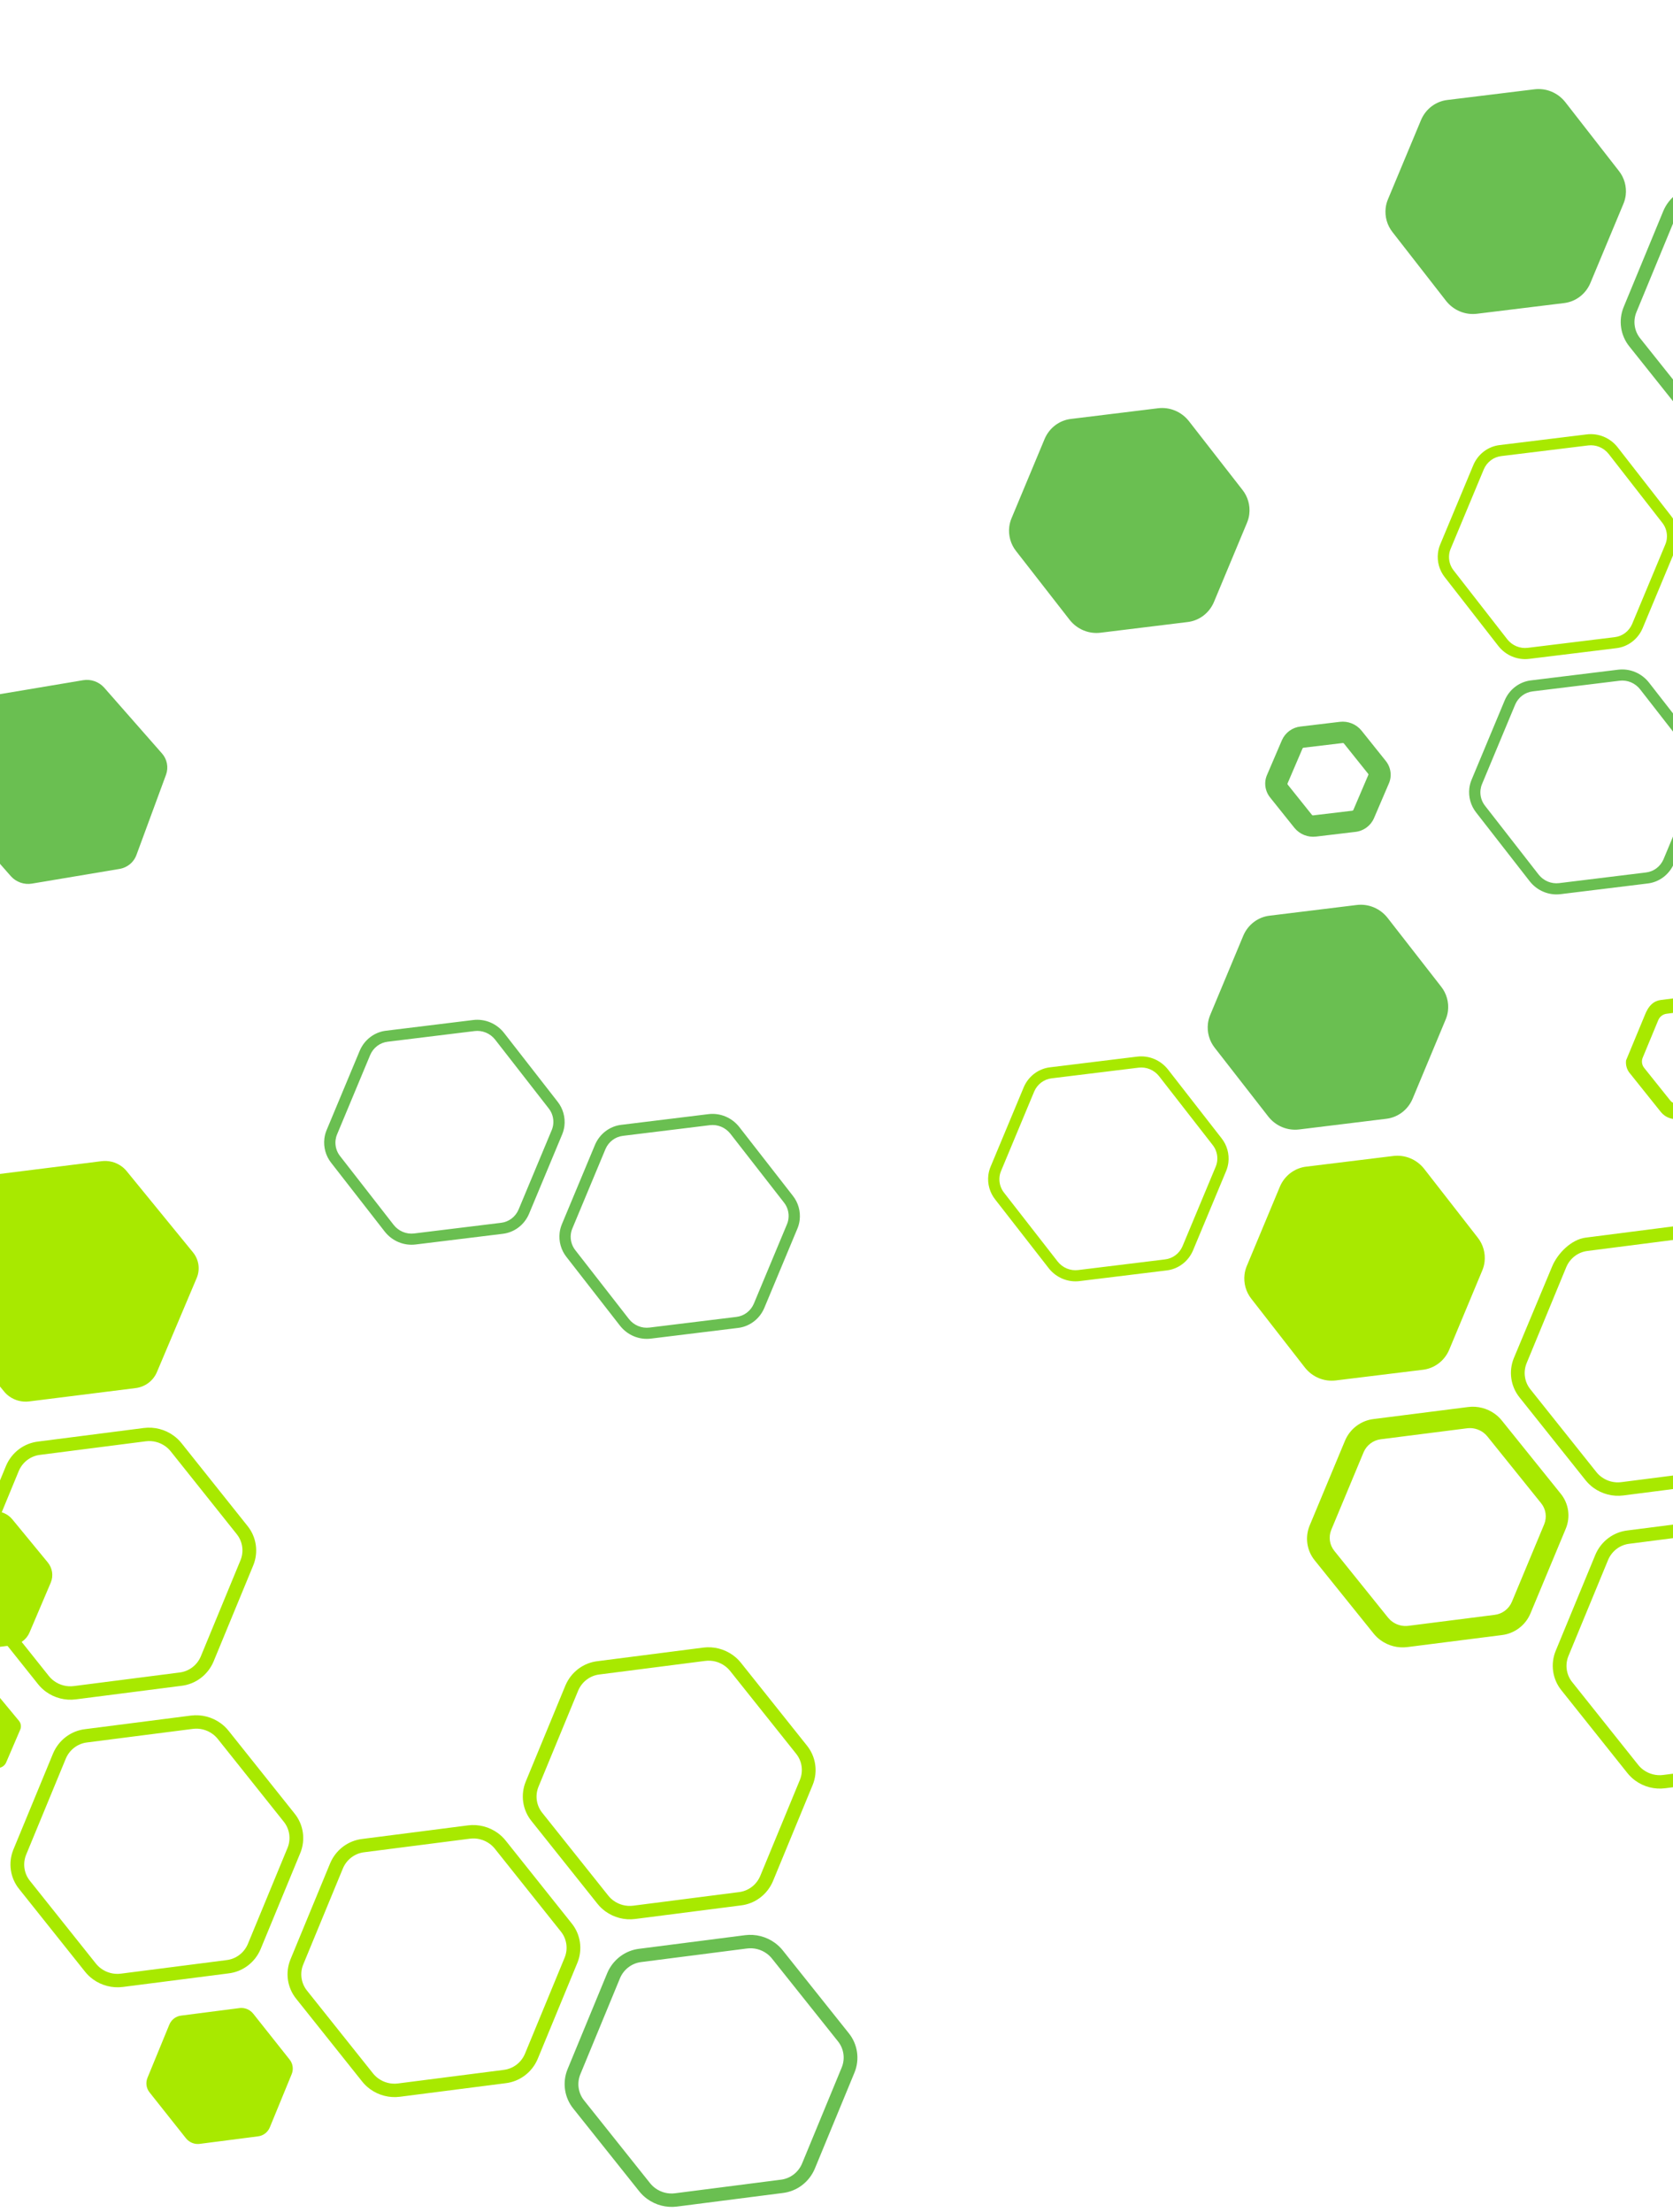 <svg width="320" height="423" viewBox="0 0 320 423" fill="none" xmlns="http://www.w3.org/2000/svg">
<path d="M10.338 321.484C9.965 321.212 9.63 320.891 9.341 320.529L-3.274 304.708C-3.829 304.022 -4.19 303.195 -4.318 302.317C-4.447 301.438 -4.338 300.539 -4.004 299.717L3.599 281.302C3.952 280.476 4.512 279.758 5.224 279.22C5.936 278.683 6.774 278.345 7.654 278.24L27.873 275.646C29.212 275.471 30.567 275.819 31.662 276.619C32.035 276.891 32.37 277.212 32.659 277.574L45.274 293.395C45.829 294.081 46.19 294.907 46.319 295.786C46.447 296.665 46.339 297.564 46.004 298.386L38.401 316.8C38.049 317.627 37.488 318.345 36.776 318.882C36.064 319.42 35.226 319.758 34.346 319.863L14.128 322.457C12.788 322.632 11.433 322.284 10.338 321.484ZM8.779 323.531C10.435 324.735 12.478 325.26 14.5 325L34.718 322.406C36.048 322.25 37.314 321.74 38.389 320.929C39.464 320.117 40.31 319.032 40.84 317.783L48.443 299.368C48.95 298.128 49.115 296.771 48.921 295.444C48.727 294.117 48.18 292.869 47.34 291.834L34.726 276.013C34.289 275.467 33.783 274.982 33.221 274.572C31.565 273.368 29.522 272.843 27.5 273.102L7.282 275.697C5.952 275.853 4.686 276.362 3.611 277.174C2.536 277.986 1.69 279.071 1.16 280.32L-6.443 298.735C-6.95 299.975 -7.115 301.332 -6.921 302.659C-6.726 303.986 -6.18 305.234 -5.34 306.269L7.275 322.09C7.711 322.636 8.217 323.121 8.779 323.531Z" fill="#A8E900"/>
<path d="M1.784 267.062C1.409 266.796 1.072 266.48 0.782 266.125L-11.897 250.599C-12.455 249.926 -12.818 249.115 -12.947 248.252C-13.076 247.39 -12.967 246.508 -12.631 245.701L-4.99 227.629C-4.635 226.818 -4.072 226.113 -3.356 225.586C-2.641 225.058 -1.798 224.726 -0.913 224.623L19.407 222.076C20.754 221.905 22.115 222.246 23.216 223.031C23.591 223.298 23.928 223.613 24.218 223.968L36.897 239.494C37.455 240.168 37.818 240.979 37.947 241.841C38.077 242.704 37.967 243.586 37.632 244.392L29.99 262.465C29.635 263.276 29.072 263.981 28.356 264.508C27.641 265.036 26.798 265.368 25.913 265.471L5.593 268.017C4.246 268.189 2.885 267.848 1.784 267.062Z" fill="#A8E900"/>
<path d="M36.117 409.469C35.911 409.318 35.726 409.14 35.566 408.939L28.605 400.163C28.299 399.783 28.1 399.324 28.029 398.837C27.958 398.349 28.018 397.851 28.202 397.395L32.398 387.18C32.593 386.722 32.902 386.324 33.294 386.025C33.687 385.727 34.15 385.54 34.636 385.481L45.792 384.043C46.532 383.946 47.279 384.139 47.883 384.583C48.089 384.733 48.274 384.911 48.434 385.112L55.395 393.888C55.701 394.269 55.9 394.727 55.971 395.215C56.042 395.702 55.982 396.201 55.798 396.657L51.602 406.871C51.408 407.33 51.098 407.728 50.705 408.026C50.313 408.324 49.85 408.512 49.364 408.57L38.208 410.009C37.468 410.106 36.721 409.913 36.117 409.469Z" fill="#A8E900"/>
<path d="M-8.782 338.674C-8.914 338.581 -9.033 338.472 -9.136 338.348L-13.611 332.948C-13.808 332.714 -13.936 332.432 -13.981 332.132C-14.027 331.832 -13.989 331.525 -13.87 331.244L-11.173 324.958C-11.048 324.676 -10.849 324.431 -10.596 324.248C-10.344 324.064 -10.047 323.949 -9.734 323.913L-2.562 323.027C-2.087 322.967 -1.606 323.086 -1.218 323.359C-1.086 323.452 -0.967 323.561 -0.864 323.685L3.611 329.085C3.808 329.319 3.936 329.601 3.981 329.901C4.027 330.201 3.989 330.508 3.87 330.789L1.173 337.075C1.048 337.357 0.849 337.602 0.596 337.786C0.344 337.969 0.046 338.085 -0.266 338.12L-7.438 339.006C-7.913 339.066 -8.394 338.947 -8.782 338.674Z" fill="#A8E900"/>
<path d="M117.338 363.484C116.965 363.212 116.63 362.891 116.341 362.529L103.726 346.708C103.171 346.022 102.81 345.195 102.682 344.317C102.553 343.438 102.662 342.539 102.996 341.717L110.599 323.302C110.952 322.476 111.512 321.758 112.224 321.22C112.936 320.683 113.774 320.345 114.655 320.24L134.873 317.646C136.212 317.471 137.567 317.819 138.662 318.619C139.035 318.891 139.37 319.212 139.659 319.574L152.274 335.395C152.829 336.081 153.19 336.907 153.319 337.786C153.447 338.665 153.339 339.564 153.004 340.386L145.401 358.801C145.049 359.627 144.488 360.345 143.776 360.883C143.064 361.42 142.226 361.758 141.346 361.863L121.128 364.457C119.788 364.632 118.433 364.284 117.338 363.484ZM115.779 365.531C117.435 366.735 119.478 367.26 121.5 367L141.718 364.406C143.048 364.25 144.314 363.741 145.389 362.929C146.464 362.117 147.31 361.032 147.84 359.783L155.443 341.368C155.95 340.128 156.115 338.771 155.921 337.444C155.727 336.117 155.18 334.869 154.341 333.834L141.726 318.013C141.289 317.467 140.783 316.982 140.221 316.572C138.565 315.368 136.522 314.843 134.5 315.102L114.282 317.697C112.952 317.853 111.686 318.362 110.611 319.174C109.536 319.986 108.691 321.071 108.16 322.32L100.557 340.735C100.05 341.975 99.885 343.332 100.079 344.659C100.274 345.986 100.82 347.234 101.66 348.269L114.275 364.09C114.711 364.636 115.217 365.121 115.779 365.531Z" fill="#A8E900"/>
<path d="M72.338 397.484C71.965 397.212 71.63 396.891 71.341 396.529L58.726 380.708C58.171 380.022 57.81 379.195 57.682 378.317C57.553 377.438 57.661 376.539 57.996 375.717L65.599 357.302C65.952 356.476 66.512 355.758 67.224 355.22C67.936 354.683 68.774 354.345 69.654 354.24L89.873 351.646C91.212 351.471 92.567 351.819 93.662 352.619C94.035 352.891 94.37 353.212 94.659 353.574L107.274 369.395C107.829 370.081 108.19 370.907 108.319 371.786C108.447 372.665 108.339 373.564 108.004 374.386L100.401 392.801C100.049 393.627 99.488 394.345 98.776 394.883C98.064 395.42 97.226 395.758 96.346 395.863L76.128 398.457C74.788 398.632 73.433 398.284 72.338 397.484ZM70.779 399.531C72.435 400.735 74.478 401.26 76.5 401L96.718 398.406C98.048 398.25 99.314 397.741 100.389 396.929C101.464 396.117 102.31 395.032 102.84 393.783L110.443 375.368C110.95 374.128 111.115 372.771 110.921 371.444C110.727 370.117 110.18 368.869 109.34 367.834L96.726 352.013C96.289 351.467 95.783 350.982 95.221 350.572C93.565 349.368 91.522 348.843 89.5 349.102L69.282 351.697C67.952 351.853 66.686 352.362 65.611 353.174C64.536 353.986 63.691 355.071 63.16 356.32L55.557 374.735C55.05 375.975 54.885 377.332 55.079 378.659C55.273 379.986 55.82 381.234 56.66 382.269L69.275 398.09C69.711 398.636 70.217 399.121 70.779 399.531Z" fill="#A8E900"/>
<path d="M19.338 376.484C18.965 376.212 18.63 375.891 18.341 375.529L5.726 359.708C5.171 359.022 4.81 358.195 4.682 357.317C4.553 356.438 4.662 355.539 4.996 354.717L12.599 336.302C12.952 335.476 13.512 334.758 14.224 334.22C14.936 333.683 15.774 333.345 16.654 333.24L36.873 330.646C38.212 330.471 39.567 330.819 40.662 331.619C41.035 331.891 41.37 332.212 41.659 332.574L54.274 348.395C54.829 349.081 55.19 349.907 55.319 350.786C55.447 351.665 55.339 352.564 55.005 353.386L47.401 371.801C47.048 372.627 46.488 373.345 45.776 373.883C45.064 374.42 44.226 374.758 43.346 374.863L23.128 377.457C21.788 377.632 20.433 377.284 19.338 376.484ZM17.779 378.531C19.435 379.735 21.478 380.26 23.5 380L43.718 377.406C45.048 377.25 46.314 376.741 47.389 375.929C48.464 375.117 49.31 374.032 49.84 372.783L57.444 354.368C57.95 353.128 58.115 351.771 57.921 350.444C57.727 349.117 57.18 347.869 56.341 346.834L43.726 331.013C43.289 330.467 42.783 329.982 42.221 329.572C40.565 328.368 38.522 327.843 36.5 328.102L16.282 330.697C14.952 330.853 13.686 331.362 12.611 332.174C11.536 332.986 10.691 334.071 10.16 335.32L2.557 353.735C2.05 354.975 1.885 356.332 2.079 357.659C2.274 358.986 2.82 360.234 3.66 361.269L16.274 377.09C16.711 377.636 17.217 378.121 17.779 378.531Z" fill="#A8E900"/>
<path d="M-11.547 315.239C-10.66 315.864 -9.566 316.136 -8.482 316.001L2.349 314.654C3.061 314.573 3.74 314.308 4.316 313.886C4.891 313.465 5.344 312.901 5.629 312.253L9.702 302.691C9.973 302.047 10.062 301.343 9.958 300.654C9.854 299.964 9.561 299.317 9.111 298.779L2.353 290.565C2.119 290.281 1.848 290.03 1.547 289.817C0.66 289.192 -0.434 288.919 -1.518 289.054L-12.349 290.401C-13.061 290.483 -13.74 290.747 -14.316 291.169C-14.891 291.59 -15.345 292.154 -15.629 292.802L-19.702 302.364C-19.973 303.008 -20.062 303.712 -19.957 304.402C-19.854 305.091 -19.561 305.739 -19.111 306.276L-12.353 314.49C-12.119 314.774 -11.848 315.026 -11.547 315.239Z" fill="#A8E900"/>
<path d="M266.316 310.148C266.012 309.929 265.739 309.67 265.504 309.378L255.229 296.611C254.777 296.057 254.483 295.39 254.378 294.681C254.274 293.972 254.362 293.247 254.634 292.584L260.827 277.723C261.114 277.056 261.571 276.477 262.151 276.043C262.73 275.609 263.413 275.336 264.13 275.252L280.598 273.158C281.689 273.017 282.792 273.298 283.684 273.943C283.988 274.163 284.261 274.422 284.496 274.714L294.771 287.481C295.223 288.035 295.517 288.702 295.622 289.411C295.726 290.12 295.638 290.845 295.366 291.508L289.173 306.369C288.886 307.036 288.429 307.615 287.85 308.049C287.27 308.483 286.587 308.756 285.87 308.84L269.403 310.934C268.311 311.075 267.208 310.794 266.316 310.148ZM264.089 313.701C265.567 314.766 267.391 315.23 269.196 315.001L287.248 312.706C288.435 312.568 289.566 312.117 290.526 311.399C291.486 310.681 292.241 309.721 292.715 308.616L299.503 292.326C299.955 291.228 300.103 290.028 299.929 288.854C299.756 287.68 299.268 286.576 298.518 285.661L287.255 271.666C286.866 271.182 286.414 270.754 285.911 270.391C284.433 269.326 282.609 268.862 280.804 269.091L262.752 271.386C261.565 271.524 260.434 271.975 259.474 272.693C258.514 273.411 257.759 274.371 257.285 275.476L250.497 291.766C250.045 292.864 249.897 294.064 250.071 295.238C250.244 296.412 250.732 297.516 251.482 298.431L262.745 312.426C263.135 312.91 263.587 313.338 264.089 313.701Z" fill="#A8E900"/>
<path d="M314.338 338.484C313.965 338.212 313.63 337.891 313.341 337.529L300.726 321.708C300.171 321.022 299.81 320.196 299.682 319.317C299.553 318.438 299.662 317.539 299.996 316.717L307.599 298.303C307.952 297.476 308.512 296.758 309.224 296.22C309.936 295.683 310.774 295.345 311.655 295.24L331.873 292.646C333.212 292.471 334.567 292.819 335.662 293.619C336.035 293.891 336.37 294.212 336.659 294.574L349.274 310.395C349.829 311.081 350.19 311.907 350.319 312.786C350.447 313.665 350.339 314.564 350.004 315.386L342.401 333.8C342.049 334.627 341.488 335.345 340.776 335.883C340.064 336.42 339.226 336.758 338.346 336.863L318.128 339.457C316.788 339.632 315.433 339.284 314.338 338.484ZM312.779 340.531C314.435 341.735 316.478 342.26 318.5 342L338.718 339.406C340.048 339.25 341.314 338.74 342.389 337.929C343.464 337.117 344.31 336.032 344.84 334.783L352.443 316.368C352.95 315.128 353.115 313.771 352.921 312.444C352.727 311.117 352.18 309.869 351.34 308.834L338.726 293.013C338.289 292.467 337.783 291.982 337.221 291.572C335.565 290.368 333.522 289.843 331.5 290.102L311.282 292.697C309.952 292.853 308.686 293.362 307.611 294.174C306.536 294.986 305.691 296.071 305.16 297.32L297.557 315.735C297.05 316.975 296.885 318.332 297.079 319.659C297.274 320.986 297.82 322.234 298.66 323.269L311.275 339.09C311.711 339.636 312.217 340.121 312.779 340.531Z" fill="#A8E900"/>
<path d="M306.338 282.484C305.965 282.212 305.63 281.891 305.341 281.529L292.726 265.708C292.171 265.022 291.81 264.195 291.682 263.317C291.553 262.438 291.662 261.539 291.996 260.717L299.599 242.302C299.952 241.476 300.512 240.758 301.224 240.22C301.936 239.683 302.774 239.345 303.654 239.24L323.873 236.646C325.212 236.471 326.567 236.819 327.662 237.619C328.035 237.891 328.37 238.212 328.659 238.574L341.274 254.395C341.829 255.081 342.19 255.907 342.318 256.786C342.447 257.665 342.339 258.564 342.004 259.386L334.401 277.801C334.049 278.627 333.488 279.345 332.776 279.883C332.064 280.42 331.226 280.758 330.346 280.863L310.128 283.457C308.788 283.632 307.433 283.284 306.338 282.484ZM304.779 284.531C306.435 285.735 308.478 286.26 310.5 286.001L330.718 283.406C332.048 283.25 333.314 282.741 334.389 281.929C335.464 281.117 336.31 280.032 336.84 278.783L344.443 260.368C344.95 259.128 345.115 257.771 344.921 256.444C344.727 255.117 344.18 253.869 343.34 252.834L330.726 237.013C330.289 236.467 329.783 235.982 329.221 235.572C327.565 234.368 325.522 233.843 323.5 234.102L303.282 236.697C300.529 237.05 297.91 239.718 296.875 242.225L289.557 259.735C289.05 260.975 288.885 262.332 289.079 263.659C289.274 264.986 289.82 266.234 290.66 267.269L303.275 283.09C303.711 283.636 304.217 284.121 304.779 284.531Z" fill="#A8E900"/>
<path d="M319.839 210.805C319.692 210.699 319.56 210.573 319.447 210.431L314.49 204.238C314.272 203.97 314.13 203.646 314.08 203.302C314.029 202.958 314.072 202.606 314.203 202.285L317.191 195.076C317.329 194.752 317.549 194.471 317.829 194.261C318.109 194.051 318.438 193.918 318.784 193.877L326.728 192.862C327.255 192.793 327.787 192.929 328.218 193.243C328.364 193.349 328.496 193.475 328.609 193.616L333.566 199.809C333.784 200.078 333.926 200.402 333.977 200.746C334.027 201.09 333.984 201.441 333.853 201.763L330.866 208.972C330.727 209.295 330.507 209.576 330.227 209.787C329.947 209.997 329.618 210.129 329.272 210.171L321.328 211.186C320.801 211.255 320.269 211.118 319.839 210.805ZM318.366 213.322C319.133 213.878 320.08 214.12 321.017 214L330.383 212.803C330.999 212.731 331.586 212.496 332.084 212.121C332.582 211.746 332.974 211.245 333.22 210.669L336.742 202.17C336.977 201.597 337.053 200.971 336.963 200.359C336.873 199.746 336.62 199.17 336.231 198.693L330.387 191.391C330.185 191.139 329.95 190.915 329.69 190.725C328.923 190.17 327.976 189.928 327.039 190.047L317.673 191.245C316.397 191.408 315.316 192.221 314.548 194.292L311.025 202.792C310.967 203.252 311.009 203.72 311.147 204.163C311.285 204.605 311.516 205.012 311.825 205.355L317.669 212.657C317.871 212.909 318.106 213.133 318.366 213.322Z" fill="#A8E900"/>
<path d="M327.338 81.484C326.965 81.212 326.63 80.891 326.341 80.529L313.726 64.708C313.171 64.022 312.81 63.196 312.682 62.317C312.553 61.438 312.662 60.539 312.996 59.717L320.599 41.303C320.952 40.476 321.512 39.758 322.224 39.221C322.936 38.683 323.774 38.345 324.654 38.24L344.873 35.646C346.212 35.471 347.567 35.819 348.662 36.619C349.035 36.891 349.37 37.212 349.659 37.574L362.274 53.395C362.829 54.081 363.19 54.907 363.319 55.786C363.447 56.665 363.339 57.564 363.004 58.386L355.401 76.8C355.049 77.627 354.488 78.345 353.776 78.882C353.064 79.42 352.226 79.758 351.346 79.863L331.128 82.457C329.788 82.632 328.433 82.284 327.338 81.484ZM325.779 83.531C327.435 84.735 329.478 85.26 331.5 85.001L351.718 82.406C353.048 82.25 354.314 81.74 355.389 80.929C356.464 80.117 357.31 79.032 357.84 77.783L365.443 59.368C365.95 58.128 366.115 56.771 365.921 55.444C365.727 54.117 365.18 52.869 364.34 51.834L351.726 36.013C351.289 35.467 350.783 34.982 350.221 34.572C348.565 33.368 346.522 32.843 344.5 33.102L324.282 35.697C322.952 35.853 321.686 36.362 320.611 37.174C319.536 37.986 318.691 39.071 318.16 40.32L310.557 58.735C310.05 59.975 309.885 61.332 310.079 62.659C310.274 63.986 310.82 65.234 311.66 66.269L324.275 82.09C324.711 82.636 325.217 83.121 325.779 83.531Z" fill="#6ABF51"/>
<path d="M125.338 418.484C124.965 418.212 124.63 417.891 124.341 417.529L111.726 401.708C111.171 401.022 110.81 400.195 110.682 399.317C110.553 398.438 110.662 397.539 110.996 396.717L118.599 378.303C118.952 377.476 119.512 376.758 120.224 376.22C120.936 375.683 121.774 375.345 122.655 375.24L142.872 372.646C144.212 372.471 145.567 372.819 146.662 373.619C147.035 373.891 147.37 374.212 147.659 374.574L160.274 390.395C160.829 391.081 161.19 391.907 161.319 392.786C161.447 393.665 161.339 394.564 161.004 395.386L153.401 413.8C153.049 414.627 152.488 415.345 151.776 415.883C151.064 416.42 150.226 416.758 149.346 416.863L129.128 419.457C127.788 419.632 126.433 419.284 125.338 418.484ZM123.779 420.531C125.435 421.735 127.478 422.26 129.5 422L149.718 419.406C151.048 419.25 152.314 418.741 153.389 417.929C154.464 417.117 155.31 416.032 155.84 414.783L163.443 396.368C163.95 395.128 164.115 393.771 163.921 392.444C163.727 391.117 163.18 389.869 162.34 388.834L149.726 373.013C149.289 372.467 148.783 371.982 148.221 371.572C146.565 370.368 144.522 369.843 142.5 370.102L122.282 372.697C120.952 372.853 119.686 373.362 118.611 374.174C117.536 374.986 116.691 376.071 116.16 377.32L108.557 395.735C108.05 396.975 107.885 398.332 108.079 399.659C108.274 400.986 108.82 402.234 109.66 403.269L122.274 419.09C122.711 419.636 123.217 420.121 123.779 420.531Z" fill="#6ABF51"/>
<path d="M246.257 149.889C246.26 149.869 246.265 149.849 246.273 149.831L249.142 143.136C249.159 143.099 249.185 143.067 249.217 143.043C249.25 143.019 249.289 143.004 249.329 142.999L256.837 142.103C256.878 142.098 256.92 142.103 256.958 142.119C256.996 142.134 257.03 142.159 257.055 142.191L261.695 147.989C261.714 148.012 261.727 148.039 261.736 148.067C261.744 148.096 261.746 148.126 261.743 148.155L258.858 154.908C258.841 154.945 258.815 154.977 258.783 155.001C258.75 155.025 258.711 155.04 258.671 155.045L251.163 155.941C251.122 155.946 251.08 155.941 251.042 155.925C251.004 155.91 250.97 155.885 250.944 155.853L246.305 150.055C246.286 150.032 246.273 150.005 246.264 149.977C246.256 149.948 246.254 149.919 246.257 149.889ZM242.03 149.361C241.963 149.921 242.009 150.489 242.165 151.031C242.321 151.573 242.584 152.079 242.939 152.517L247.579 158.315C248.072 158.924 248.713 159.397 249.44 159.69C250.167 159.984 250.958 160.088 251.737 159.993L259.245 159.097C260.014 159.013 260.746 158.729 261.37 158.273C261.994 157.816 262.486 157.204 262.798 156.498L265.667 149.803C265.82 149.446 265.922 149.069 265.97 148.683C266.037 148.123 265.991 147.555 265.835 147.013C265.679 146.471 265.416 145.965 265.061 145.527L260.421 139.729C259.928 139.12 259.287 138.647 258.56 138.354C257.833 138.06 257.042 137.956 256.263 138.051L248.755 138.947C247.987 139.031 247.254 139.315 246.63 139.771C246.006 140.228 245.514 140.84 245.202 141.546L242.333 148.241C242.18 148.598 242.078 148.975 242.03 149.361Z" fill="#6ABF51"/>
<path d="M-1.925 133.228C-1.575 133.068 -1.206 132.955 -0.828 132.892L15.884 130.089C16.625 129.965 17.383 130.031 18.091 130.28C18.798 130.529 19.431 130.953 19.93 131.513L30.974 144.086C31.46 144.63 31.789 145.296 31.927 146.013C32.065 146.731 32.007 147.472 31.758 148.16L26.09 163.535C25.9 164.045 25.611 164.513 25.239 164.91C24.868 165.307 24.421 165.626 23.925 165.849C23.576 166.009 23.206 166.122 22.828 166.185L6.116 168.988C5.376 169.112 4.617 169.046 3.909 168.797C3.202 168.548 2.569 168.124 2.07 167.564L-8.974 154.992C-9.46 154.447 -9.789 153.781 -9.927 153.064C-10.065 152.346 -10.007 151.605 -9.758 150.917L-4.09 135.542C-3.9 135.032 -3.611 134.564 -3.239 134.167C-2.868 133.77 -2.421 133.451 -1.925 133.228Z" fill="#6ABF51"/>
<path d="M64.185 218.039C64.23 217.666 64.326 217.301 64.471 216.955L70.818 201.741C71.113 201.058 71.577 200.466 72.164 200.025C72.752 199.584 73.442 199.308 74.165 199.226L90.777 197.189C91.511 197.099 92.255 197.201 92.94 197.484C93.625 197.768 94.229 198.226 94.695 198.813L104.959 211.991C105.294 212.415 105.543 212.904 105.69 213.429C105.837 213.953 105.88 214.503 105.815 215.046C105.77 215.419 105.674 215.784 105.529 216.13L99.182 231.344C98.888 232.027 98.424 232.618 97.836 233.06C97.249 233.501 96.559 233.776 95.835 233.859L79.224 235.895C78.489 235.986 77.745 235.884 77.06 235.6C76.375 235.316 75.772 234.859 75.306 234.271L65.042 221.094C64.706 220.67 64.457 220.181 64.31 219.656C64.163 219.131 64.12 218.581 64.185 218.039ZM62.043 217.763C61.947 218.582 62.012 219.412 62.234 220.204C62.457 220.996 62.831 221.734 63.336 222.375L73.6 235.553C74.302 236.441 75.213 237.133 76.248 237.561C77.282 237.99 78.406 238.143 79.515 238.004L96.126 235.968C97.219 235.846 98.261 235.43 99.148 234.764C100.035 234.097 100.736 233.203 101.179 232.171L107.526 216.957C107.744 216.435 107.889 215.884 107.957 215.321C108.053 214.502 107.988 213.672 107.766 212.88C107.544 212.088 107.169 211.35 106.664 210.709L96.4 197.532C95.698 196.643 94.787 195.952 93.753 195.523C92.718 195.094 91.594 194.942 90.486 195.08L73.874 197.117C72.781 197.239 71.739 197.654 70.852 198.321C69.965 198.987 69.265 199.881 68.822 200.913L62.474 216.127C62.256 216.649 62.111 217.2 62.043 217.763Z" fill="#6ABF51"/>
<path d="M109.185 236.039C109.23 235.665 109.326 235.301 109.471 234.955L115.818 219.741C116.112 219.058 116.577 218.466 117.164 218.025C117.751 217.584 118.442 217.308 119.165 217.226L135.777 215.189C136.511 215.099 137.255 215.2 137.94 215.484C138.625 215.768 139.229 216.226 139.694 216.813L149.959 229.991C150.294 230.415 150.543 230.904 150.69 231.428C150.837 231.953 150.88 232.503 150.815 233.046C150.77 233.419 150.674 233.784 150.529 234.13L144.182 249.344C143.888 250.026 143.423 250.618 142.836 251.06C142.249 251.501 141.559 251.777 140.835 251.859L124.224 253.895C123.489 253.986 122.745 253.884 122.06 253.6C121.375 253.316 120.771 252.859 120.306 252.271L110.041 239.094C109.706 238.67 109.457 238.181 109.31 237.656C109.163 237.131 109.12 236.581 109.185 236.039ZM107.043 235.763C106.947 236.582 107.012 237.412 107.234 238.204C107.457 238.996 107.831 239.734 108.336 240.375L118.6 253.553C119.302 254.441 120.213 255.133 121.247 255.561C122.282 255.99 123.406 256.143 124.514 256.004L141.126 253.968C142.219 253.846 143.261 253.43 144.148 252.764C145.035 252.097 145.736 251.203 146.179 250.171L152.526 234.957C152.744 234.435 152.889 233.884 152.957 233.321C153.053 232.502 152.988 231.672 152.766 230.88C152.544 230.088 152.169 229.35 151.664 228.709L141.4 215.532C140.698 214.643 139.787 213.952 138.753 213.523C137.718 213.094 136.594 212.942 135.486 213.08L118.874 215.117C117.781 215.239 116.739 215.654 115.852 216.321C114.965 216.987 114.264 217.881 113.821 218.913L107.474 234.127C107.256 234.649 107.111 235.2 107.043 235.763Z" fill="#6ABF51"/>
<path d="M231.043 195.763C230.947 196.582 231.012 197.412 231.234 198.204C231.457 198.996 231.831 199.734 232.336 200.375L242.6 213.553C243.302 214.441 244.213 215.133 245.247 215.561C246.282 215.99 247.406 216.143 248.514 216.004L265.126 213.968C266.219 213.846 267.261 213.43 268.148 212.764C269.035 212.097 269.736 211.203 270.179 210.171L276.526 194.957C276.744 194.435 276.889 193.884 276.957 193.321C277.053 192.502 276.988 191.672 276.766 190.88C276.543 190.088 276.169 189.35 275.664 188.709L265.4 175.532C264.698 174.643 263.787 173.952 262.753 173.523C261.718 173.094 260.594 172.942 259.486 173.08L242.874 175.117C241.781 175.239 240.739 175.654 239.852 176.321C238.965 176.987 238.265 177.881 237.822 178.913L231.474 194.127C231.256 194.649 231.111 195.2 231.043 195.763Z" fill="#6ABF51"/>
<path d="M193.043 100.764C192.947 101.582 193.012 102.412 193.234 103.204C193.457 103.996 193.831 104.734 194.336 105.375L204.6 118.553C205.302 119.441 206.213 120.133 207.247 120.561C208.282 120.99 209.406 121.143 210.514 121.004L227.126 118.968C228.219 118.846 229.261 118.43 230.148 117.764C231.035 117.097 231.736 116.203 232.179 115.171L238.526 99.957C238.744 99.435 238.889 98.884 238.957 98.321C239.053 97.502 238.988 96.672 238.766 95.88C238.543 95.088 238.169 94.35 237.664 93.709L227.4 80.532C226.698 79.643 225.787 78.952 224.753 78.523C223.718 78.094 222.594 77.942 221.486 78.08L204.874 80.117C203.781 80.239 202.739 80.654 201.852 81.321C200.965 81.987 200.265 82.882 199.822 83.913L193.474 99.127C193.256 99.649 193.111 100.2 193.043 100.764Z" fill="#6ABF51"/>
<path d="M265.043 39.764C264.947 40.582 265.012 41.412 265.234 42.204C265.457 42.996 265.831 43.734 266.336 44.375L276.6 57.553C277.302 58.441 278.213 59.133 279.247 59.561C280.282 59.99 281.406 60.142 282.514 60.004L299.126 57.968C300.219 57.846 301.261 57.43 302.148 56.764C303.035 56.097 303.736 55.203 304.179 54.171L310.526 38.957C310.744 38.435 310.889 37.884 310.957 37.321C311.053 36.502 310.988 35.672 310.766 34.88C310.543 34.088 310.169 33.35 309.664 32.709L299.4 19.532C298.698 18.643 297.787 17.952 296.753 17.523C295.718 17.094 294.594 16.942 293.486 17.08L276.874 19.117C275.781 19.239 274.739 19.654 273.852 20.321C272.965 20.987 272.265 21.881 271.822 22.913L265.474 38.127C265.256 38.649 265.111 39.2 265.043 39.764Z" fill="#6ABF51"/>
<path d="M283.185 151.039C283.23 150.666 283.326 150.301 283.471 149.955L289.818 134.741C290.112 134.058 290.577 133.466 291.164 133.025C291.751 132.584 292.441 132.308 293.165 132.226L309.777 130.189C310.511 130.099 311.255 130.2 311.94 130.484C312.625 130.768 313.229 131.226 313.694 131.813L323.959 144.991C324.294 145.415 324.543 145.904 324.69 146.429C324.837 146.953 324.88 147.503 324.815 148.046C324.77 148.419 324.674 148.784 324.53 149.13L318.182 164.344C317.888 165.026 317.423 165.618 316.836 166.06C316.249 166.501 315.559 166.777 314.835 166.859L298.224 168.895C297.489 168.986 296.745 168.884 296.06 168.6C295.375 168.316 294.771 167.859 294.306 167.271L284.041 154.094C283.706 153.67 283.457 153.181 283.31 152.656C283.163 152.131 283.12 151.581 283.185 151.039ZM281.043 150.764C280.947 151.582 281.012 152.412 281.234 153.204C281.457 153.996 281.831 154.734 282.336 155.375L292.6 168.553C293.302 169.441 294.213 170.133 295.247 170.561C296.282 170.99 297.406 171.143 298.514 171.004L315.126 168.968C316.219 168.846 317.261 168.43 318.148 167.764C319.035 167.097 319.736 166.203 320.179 165.171L326.526 149.957C326.744 149.435 326.889 148.884 326.957 148.321C327.053 147.502 326.988 146.672 326.766 145.88C326.543 145.088 326.169 144.35 325.664 143.709L315.4 130.532C314.698 129.643 313.787 128.952 312.753 128.523C311.718 128.094 310.594 127.942 309.486 128.08L292.874 130.117C291.781 130.239 290.739 130.654 289.852 131.321C288.965 131.987 288.265 132.882 287.822 133.913L281.474 149.127C281.256 149.649 281.111 150.2 281.043 150.764Z" fill="#6ABF51"/>
<path d="M191.185 225.039C191.23 224.665 191.326 224.301 191.471 223.955L197.818 208.741C198.112 208.058 198.577 207.466 199.164 207.025C199.751 206.584 200.441 206.308 201.165 206.226L217.776 204.189C218.511 204.099 219.255 204.2 219.94 204.484C220.625 204.768 221.229 205.226 221.694 205.813L231.958 218.991C232.294 219.415 232.543 219.904 232.69 220.429C232.837 220.953 232.88 221.503 232.815 222.046C232.77 222.419 232.674 222.784 232.529 223.13L226.182 238.344C225.888 239.026 225.423 239.618 224.836 240.06C224.249 240.501 223.559 240.777 222.835 240.859L206.224 242.895C205.489 242.986 204.745 242.884 204.06 242.6C203.375 242.316 202.771 241.859 202.306 241.271L192.041 228.094C191.706 227.67 191.457 227.181 191.31 226.656C191.163 226.131 191.12 225.581 191.185 225.039ZM189.043 224.764C188.947 225.582 189.012 226.412 189.234 227.204C189.457 227.996 189.831 228.734 190.336 229.375L200.6 242.553C201.302 243.441 202.213 244.133 203.247 244.561C204.282 244.99 205.406 245.143 206.514 245.004L223.126 242.968C224.219 242.846 225.261 242.43 226.148 241.764C227.035 241.097 227.736 240.203 228.179 239.171L234.526 223.957C234.744 223.435 234.889 222.884 234.957 222.321C235.053 221.502 234.988 220.672 234.766 219.88C234.543 219.088 234.169 218.35 233.664 217.709L223.4 204.532C222.698 203.643 221.787 202.952 220.753 202.523C219.718 202.094 218.594 201.942 217.486 202.08L200.874 204.117C199.781 204.239 198.739 204.654 197.852 205.321C196.965 205.987 196.265 206.882 195.822 207.913L189.474 223.127C189.256 223.649 189.111 224.2 189.043 224.764Z" fill="#A8E900"/>
<path d="M238.043 243.764C237.947 244.582 238.012 245.412 238.234 246.204C238.457 246.996 238.831 247.734 239.336 248.375L249.6 261.553C250.302 262.441 251.213 263.133 252.247 263.561C253.282 263.99 254.406 264.143 255.514 264.004L272.126 261.968C273.219 261.846 274.261 261.43 275.148 260.764C276.035 260.097 276.736 259.203 277.179 258.171L283.526 242.957C283.744 242.435 283.889 241.884 283.957 241.321C284.053 240.502 283.988 239.672 283.766 238.88C283.543 238.088 283.169 237.35 282.664 236.709L272.4 223.532C271.698 222.643 270.787 221.952 269.753 221.523C268.718 221.094 267.594 220.942 266.486 221.08L249.874 223.117C248.781 223.239 247.739 223.654 246.852 224.321C245.965 224.987 245.265 225.882 244.822 226.913L238.474 242.127C238.256 242.649 238.111 243.2 238.043 243.764Z" fill="#A8E900"/>
<path d="M277.185 106.039C277.23 105.665 277.326 105.301 277.471 104.955L283.818 89.741C284.112 89.058 284.577 88.466 285.164 88.025C285.751 87.584 286.441 87.308 287.165 87.226L303.777 85.189C304.511 85.099 305.255 85.201 305.94 85.484C306.625 85.768 307.229 86.226 307.694 86.813L317.959 99.991C318.294 100.415 318.543 100.904 318.69 101.428C318.837 101.953 318.88 102.503 318.815 103.046C318.77 103.419 318.674 103.784 318.529 104.13L312.182 119.344C311.888 120.026 311.423 120.618 310.836 121.06C310.249 121.501 309.559 121.777 308.835 121.859L292.224 123.895C291.489 123.986 290.745 123.884 290.06 123.6C289.375 123.316 288.771 122.859 288.306 122.271L278.041 109.094C277.706 108.67 277.457 108.181 277.31 107.656C277.163 107.131 277.12 106.581 277.185 106.039ZM275.043 105.764C274.947 106.582 275.012 107.412 275.234 108.204C275.457 108.996 275.831 109.734 276.336 110.375L286.6 123.553C287.302 124.441 288.213 125.133 289.247 125.561C290.282 125.99 291.406 126.143 292.514 126.004L309.126 123.968C310.219 123.846 311.261 123.43 312.148 122.764C313.035 122.097 313.736 121.203 314.179 120.171L320.526 104.957C320.744 104.435 320.889 103.884 320.957 103.321C321.053 102.502 320.988 101.672 320.766 100.88C320.543 100.088 320.169 99.35 319.664 98.709L309.4 85.532C308.698 84.643 307.787 83.952 306.753 83.523C305.718 83.094 304.594 82.942 303.486 83.08L286.874 85.117C285.781 85.239 284.739 85.654 283.852 86.321C282.965 86.987 282.265 87.882 281.822 88.913L275.474 104.127C275.256 104.649 275.111 105.2 275.043 105.764Z" fill="#A8E900"/>
</svg>
